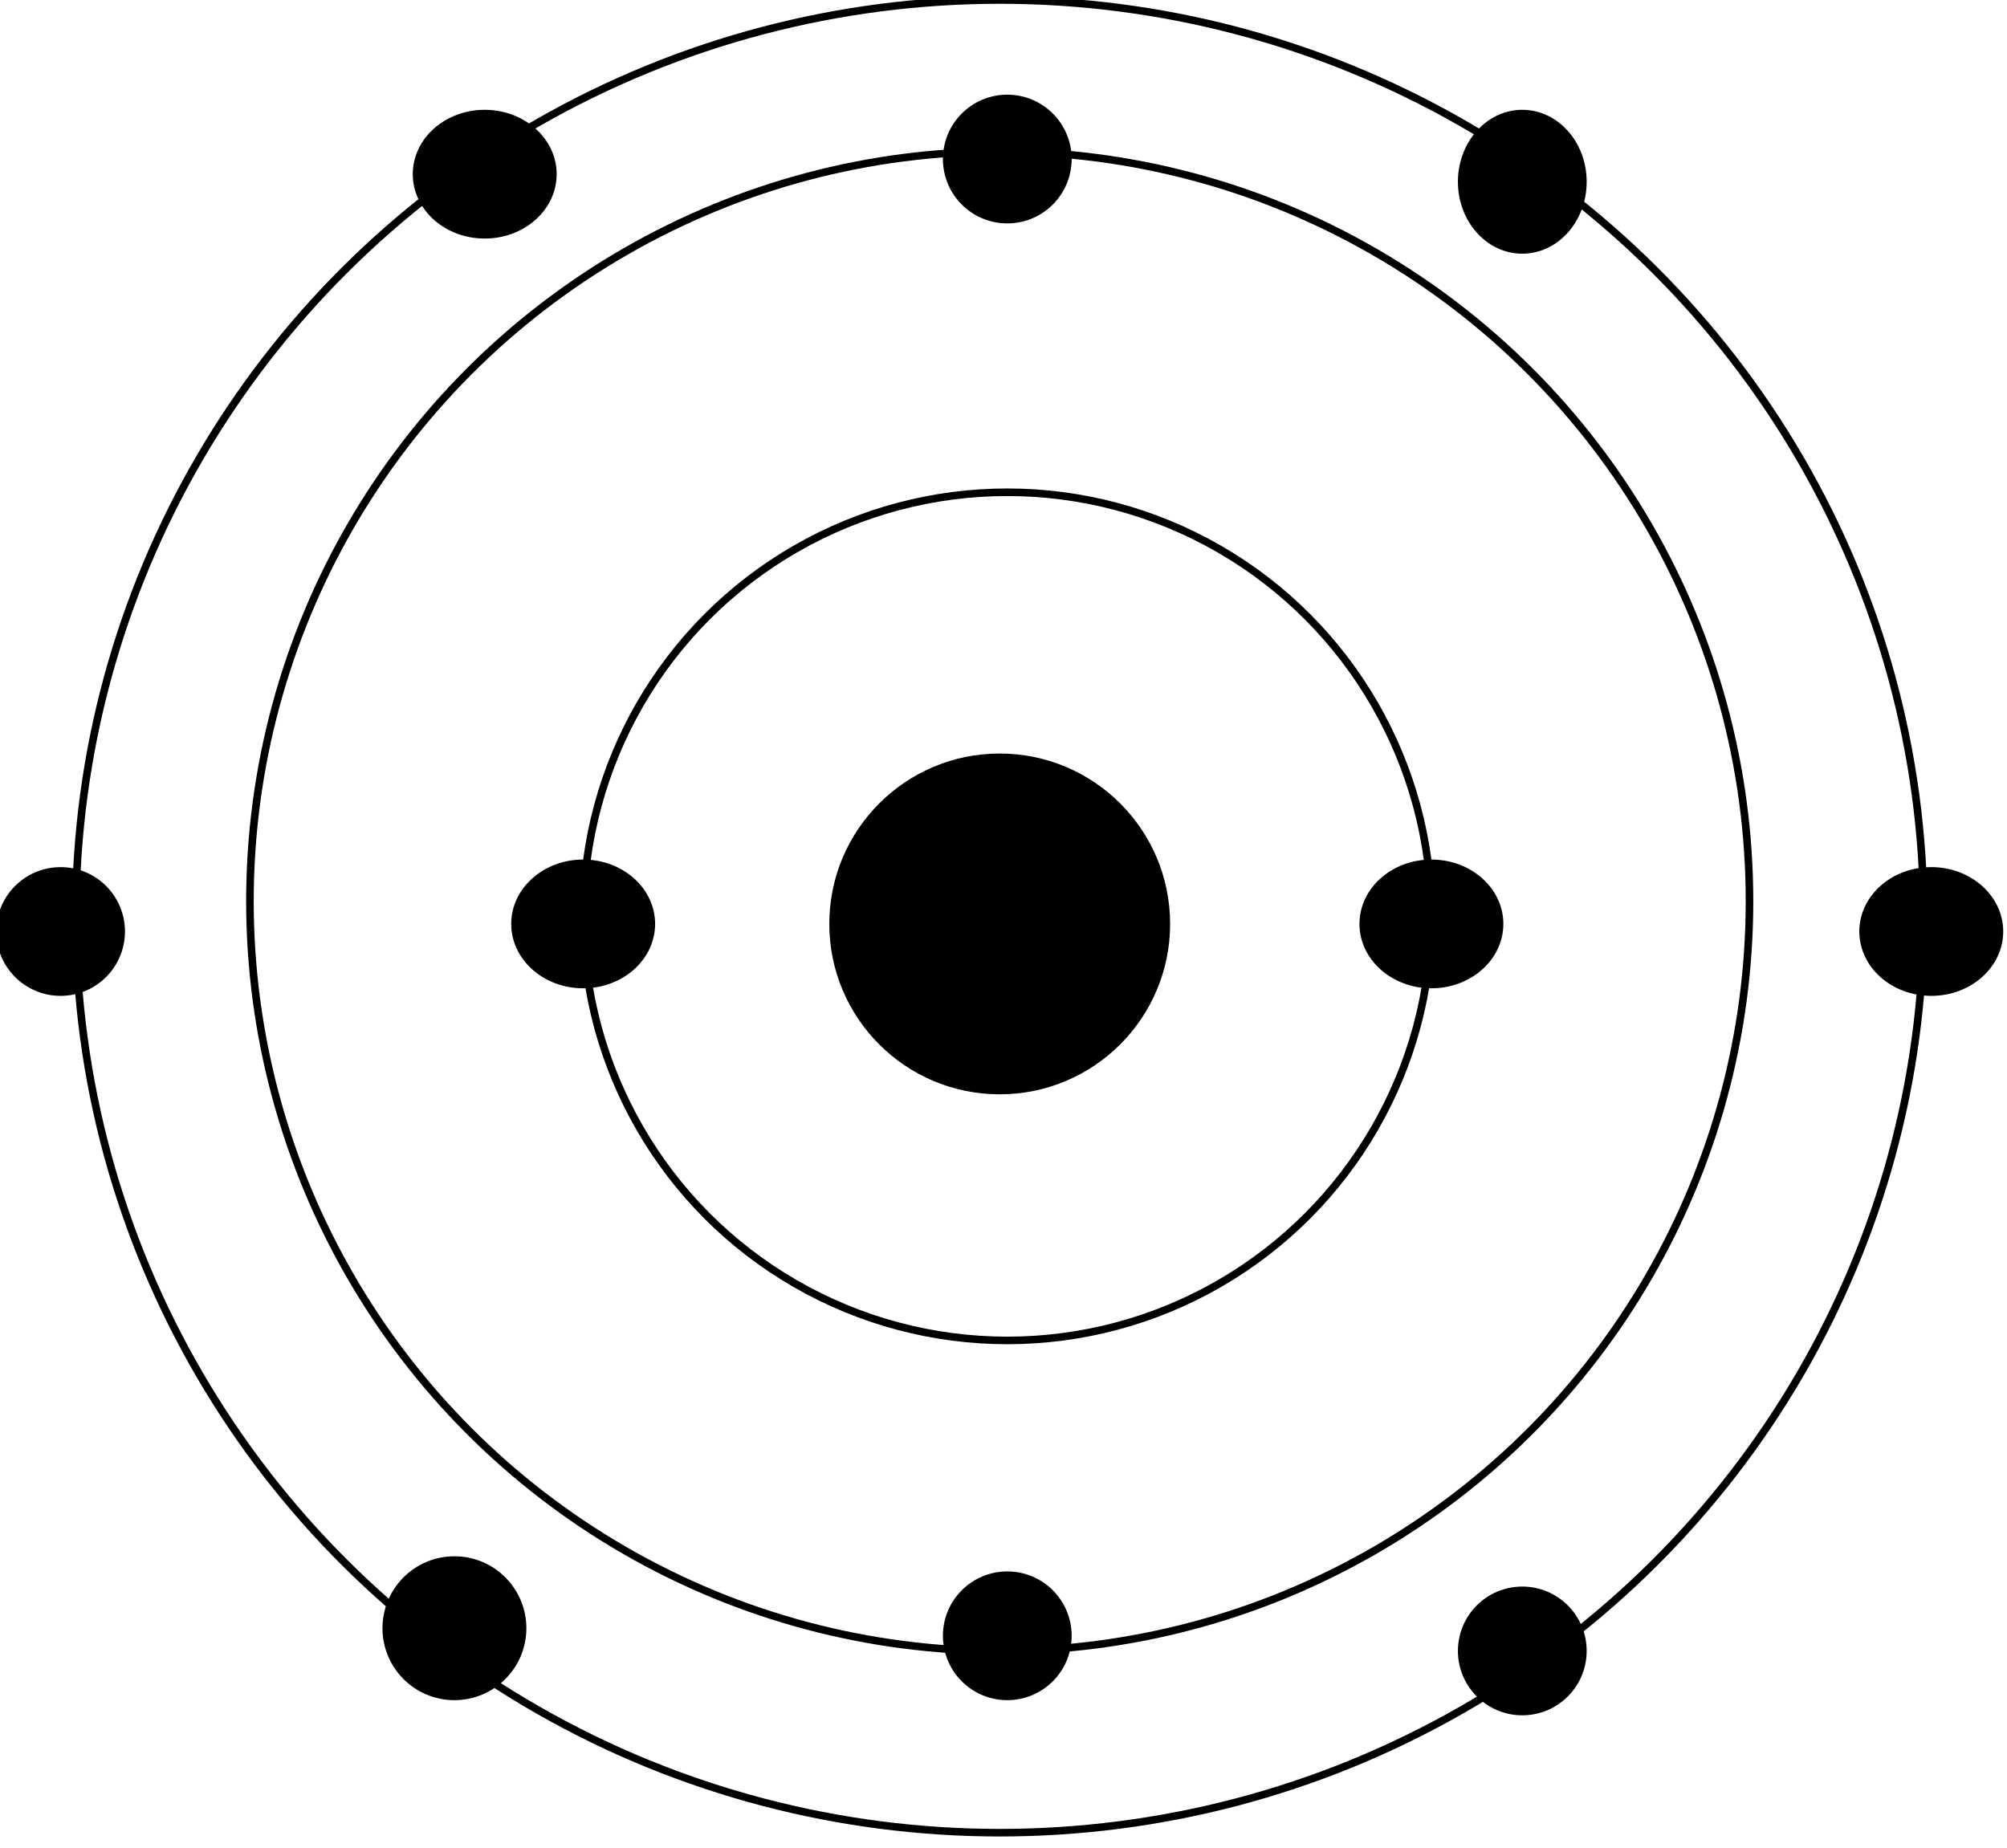 <svg xmlns="http://www.w3.org/2000/svg" fill-rule="evenodd" height="78.123" preserveAspectRatio="none" stroke-linecap="round" viewBox="0 0 265 244" width="84.85"><style>.pen0{stroke:#000;stroke-width:1;stroke-linejoin:round}.brush1{fill:none}.brush2{fill:#000}</style><circle class="pen0 brush1" cx="132" cy="119" r="99"/><circle class="pen0 brush2" cx="132" cy="122" r="22"/><circle class="pen0 brush1" cx="133" cy="121" r="56"/><ellipse class="pen0 brush1" cx="132" cy="121" rx="122" ry="121"/><ellipse class="pen0 brush2" cx="77" cy="122" rx="9" ry="8"/><ellipse class="pen0 brush2" cx="189" cy="122" rx="9" ry="8"/><circle class="pen0 brush2" cx="133" cy="21" r="8"/><circle class="pen0 brush2" cx="133" cy="216" r="8"/><ellipse class="pen0 brush2" cx="201" cy="24" rx="8" ry="9"/><ellipse class="pen0 brush2" cx="255" cy="123" rx="9" ry="8"/><ellipse class="pen0 brush2" cx="64" cy="23" rx="9" ry="8"/><circle class="pen0 brush2" cx="201" cy="218" r="8"/><circle class="pen0 brush2" cx="60" cy="215" r="9"/><circle class="pen0 brush2" cx="8" cy="123" r="8"/></svg>
